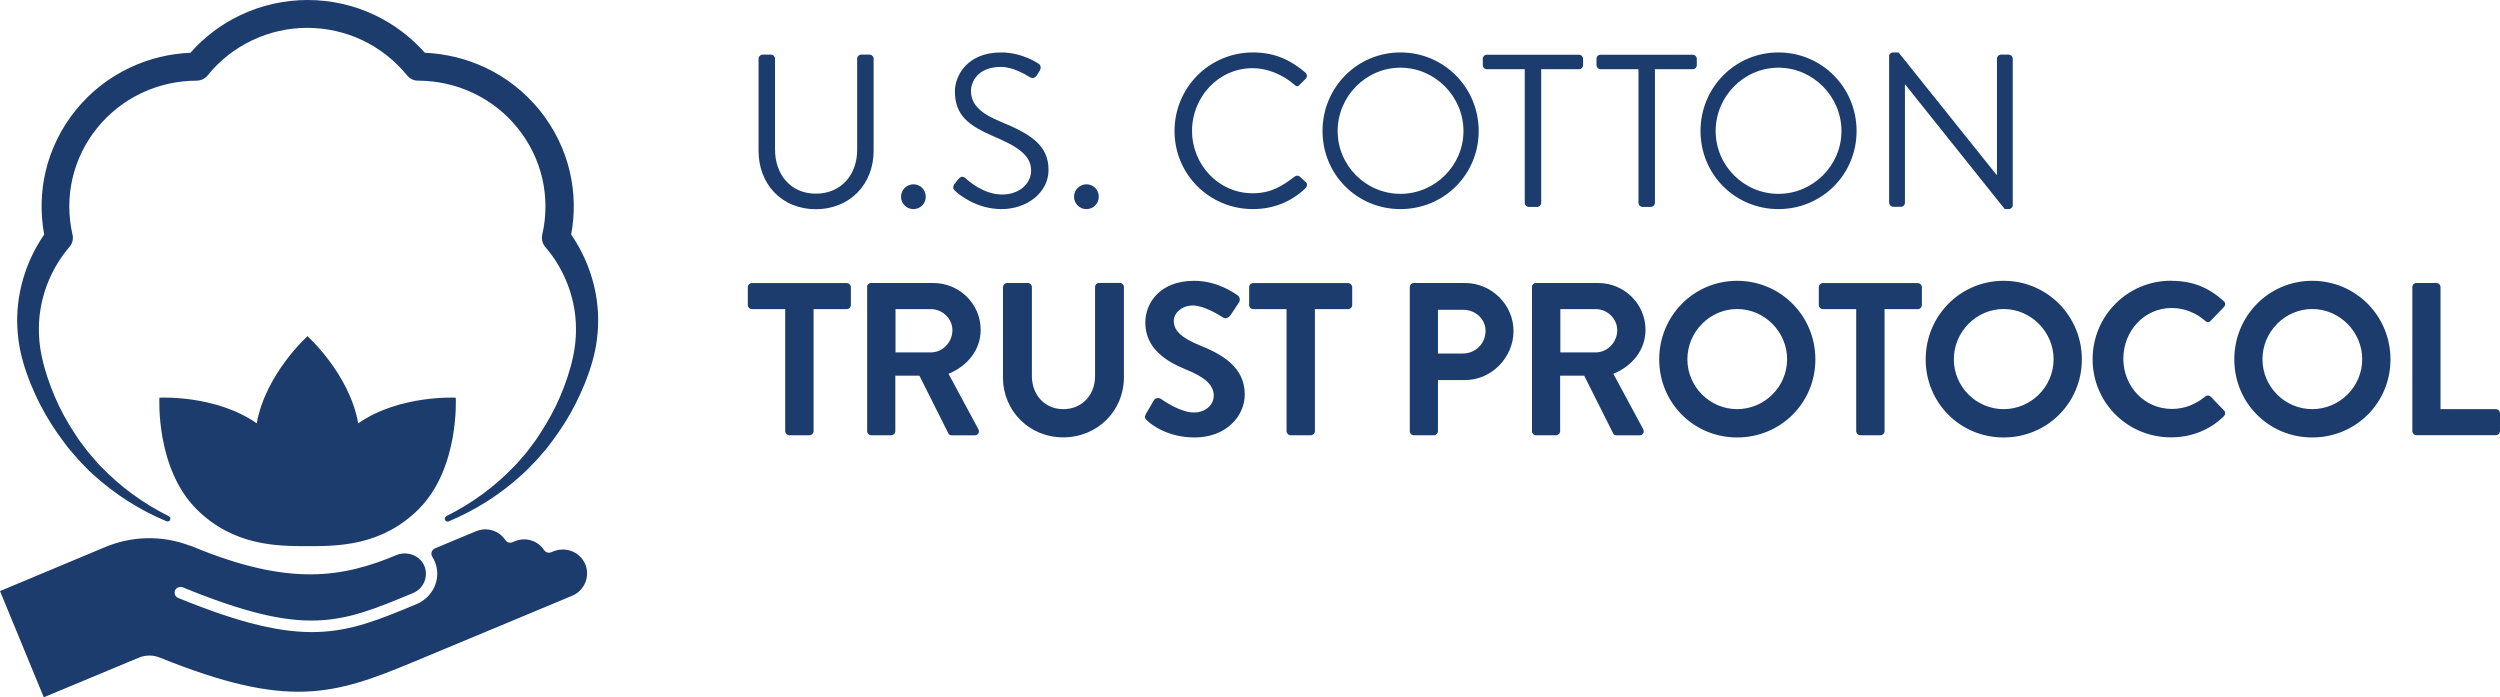 <svg width="147" height="41" viewBox="0 0 147 41" fill="none" xmlns="http://www.w3.org/2000/svg">
<path fill-rule="evenodd" clip-rule="evenodd" d="M30.234 27.421C29.092 28.615 27.733 29.613 26.233 30.353H26.244C26.166 30.393 26.132 30.482 26.166 30.567C26.205 30.656 26.3 30.69 26.384 30.656C27.962 30 29.434 29.064 30.709 27.892C30.872 27.752 31.023 27.595 31.174 27.438L31.174 27.438C31.224 27.386 31.276 27.334 31.327 27.282L31.328 27.282C31.431 27.179 31.534 27.076 31.627 26.967L32.052 26.474C32.153 26.361 32.244 26.24 32.334 26.118C32.374 26.065 32.414 26.011 32.455 25.958C32.976 25.263 33.451 24.523 33.843 23.743C34.235 22.964 34.576 22.151 34.822 21.293C35.074 20.43 35.192 19.511 35.169 18.597C35.123 16.898 34.562 15.209 33.585 13.792C33.812 12.576 33.787 11.315 33.507 10.108C33.2 8.78 32.578 7.524 31.722 6.47C30.866 5.416 29.769 4.552 28.538 3.975C27.423 3.452 26.207 3.154 24.982 3.103C24.163 2.18 23.16 1.423 22.047 0.891C20.816 0.303 19.451 0 18.091 0C16.731 0 15.366 0.303 14.135 0.891C13.017 1.419 12.013 2.175 11.198 3.103C9.973 3.154 8.758 3.447 7.644 3.975C6.413 4.552 5.316 5.41 4.46 6.47C3.604 7.524 2.982 8.78 2.675 10.108C2.396 11.314 2.374 12.575 2.598 13.791C1.621 15.207 1.059 16.897 1.013 18.597C0.99 19.511 1.108 20.43 1.36 21.293C1.606 22.151 1.942 22.964 2.339 23.743C2.731 24.523 3.206 25.263 3.727 25.958C3.768 26.011 3.808 26.065 3.848 26.118L3.848 26.118C3.938 26.24 4.029 26.361 4.13 26.474L4.555 26.967C4.655 27.083 4.763 27.194 4.872 27.305L4.872 27.305C4.916 27.349 4.959 27.393 5.003 27.438L5.06 27.498L5.06 27.498L5.06 27.498C5.191 27.635 5.32 27.77 5.467 27.892C6.743 29.058 8.215 29.995 9.793 30.651C9.871 30.684 9.966 30.651 10.005 30.572C10.044 30.494 10.011 30.393 9.927 30.353C8.427 29.608 7.067 28.615 5.926 27.421C5.805 27.309 5.698 27.183 5.592 27.056C5.565 27.025 5.539 26.993 5.512 26.962C5.462 26.901 5.41 26.842 5.357 26.782C5.274 26.688 5.19 26.594 5.114 26.491L4.74 25.997C4.66 25.897 4.591 25.79 4.522 25.683C4.48 25.617 4.438 25.551 4.393 25.487C3.939 24.797 3.542 24.08 3.223 23.323C2.904 22.572 2.636 21.798 2.468 21.013C2.294 20.239 2.249 19.449 2.317 18.675C2.462 17.128 3.106 15.653 4.102 14.498L4.118 14.476C4.264 14.291 4.32 14.044 4.264 13.797C4.012 12.71 4.012 11.566 4.264 10.484C4.516 9.402 5.019 8.376 5.724 7.513C6.424 6.644 7.325 5.943 8.332 5.466C9.339 4.99 10.458 4.743 11.572 4.743C11.807 4.737 12.048 4.637 12.21 4.435C12.909 3.56 13.81 2.854 14.823 2.372C15.836 1.889 16.95 1.637 18.074 1.637C19.199 1.643 20.312 1.889 21.325 2.372C22.333 2.854 23.233 3.566 23.939 4.435C24.09 4.62 24.319 4.743 24.576 4.743C25.69 4.743 26.809 4.99 27.816 5.466C28.824 5.943 29.725 6.644 30.424 7.513C31.129 8.382 31.633 9.402 31.884 10.484C32.136 11.572 32.136 12.71 31.884 13.797C31.834 14.027 31.879 14.28 32.03 14.482L32.047 14.504C33.048 15.653 33.692 17.133 33.837 18.681C33.905 19.46 33.86 20.245 33.686 21.019C33.519 21.798 33.25 22.577 32.931 23.328C32.612 24.08 32.209 24.797 31.761 25.487C31.716 25.551 31.674 25.617 31.631 25.683L31.631 25.683L31.631 25.683L31.631 25.683L31.631 25.683L31.631 25.683L31.631 25.683L31.631 25.683L31.631 25.683L31.631 25.683L31.631 25.683L31.631 25.683L31.631 25.683L31.631 25.683L31.631 25.683L31.631 25.683L31.631 25.683L31.631 25.683L31.631 25.683L31.631 25.683L31.631 25.684L31.631 25.684L31.631 25.684L31.631 25.684L31.631 25.684C31.563 25.79 31.494 25.897 31.415 25.997L31.045 26.491C30.957 26.607 30.86 26.718 30.763 26.829L30.763 26.829L30.763 26.829C30.724 26.873 30.686 26.917 30.648 26.962L30.588 27.032L30.588 27.032C30.475 27.165 30.362 27.297 30.234 27.421ZM21.063 24.893C23.485 23.205 26.793 23.384 26.793 23.384H26.798C26.798 23.384 27.028 27.522 24.622 29.933C22.445 32.114 19.836 32.114 18.112 32.114H18.086H18.073C16.349 32.114 13.727 32.114 11.55 29.933C9.144 27.522 9.373 23.384 9.373 23.384C9.373 23.384 12.68 23.2 15.098 24.893C15.612 21.983 18.08 19.768 18.08 19.768C18.08 19.768 20.548 21.983 21.063 24.893ZM34.369 33.089C34.039 32.411 33.211 32.136 32.517 32.428L32.41 32.473C32.26 32.534 32.086 32.484 31.997 32.349C31.633 31.794 30.916 31.559 30.279 31.822L30.128 31.884C29.976 31.946 29.808 31.895 29.719 31.761C29.355 31.206 28.639 30.97 28.001 31.234L27.565 31.413L25.578 32.243C25.388 32.321 25.304 32.557 25.416 32.731C25.539 32.927 25.628 33.145 25.679 33.398C25.847 34.295 25.326 35.175 24.493 35.523C20.184 37.317 17.957 38.219 10.475 35.158C10.285 35.08 10.207 34.85 10.319 34.665C10.402 34.53 10.604 34.48 10.749 34.536C17.983 37.495 19.987 36.661 24.294 34.868L24.297 34.867C24.923 34.603 25.22 33.869 24.935 33.235C24.666 32.647 23.916 32.389 23.323 32.635C20.145 33.958 17.028 34.513 11.298 32.125C11.236 32.103 11.18 32.086 11.119 32.069C9.474 31.452 7.722 31.531 6.206 32.159L0 34.755L2.574 41L8.159 38.673C8.556 38.505 9.004 38.505 9.401 38.668C16.944 41.712 19.619 40.877 24.353 38.903L29.736 36.661L33.647 35.029C34.397 34.715 34.738 33.83 34.375 33.089H34.369ZM44.844 3.212C44.715 3.212 44.603 3.325 44.603 3.454V8.869C44.603 10.815 45.952 12.3 47.972 12.3C49.992 12.3 51.369 10.815 51.369 8.869V3.454C51.369 3.325 51.257 3.212 51.128 3.212H50.641C50.501 3.212 50.401 3.325 50.401 3.454V8.813C50.401 10.271 49.466 11.387 47.972 11.387C46.478 11.387 45.572 10.249 45.572 8.791V3.454C45.572 3.325 45.471 3.212 45.331 3.212H44.844ZM53.708 10.837C54.116 10.837 54.435 11.157 54.435 11.566C54.435 11.975 54.116 12.295 53.708 12.295C53.299 12.295 52.98 11.964 52.98 11.566C52.98 11.168 53.311 10.837 53.708 10.837ZM56.175 10.755L56.156 10.78L56.12 10.826V10.82C55.974 11.059 56.089 11.161 56.188 11.248L56.198 11.258C56.366 11.415 57.401 12.295 58.895 12.295C60.39 12.295 61.654 11.319 61.654 9.99C61.654 8.505 60.541 7.854 58.817 7.148C57.743 6.699 57.094 6.2 57.094 5.343C57.094 4.804 57.502 3.935 58.856 3.935C59.566 3.935 60.3 4.384 60.49 4.501C60.508 4.512 60.522 4.52 60.529 4.524C60.736 4.642 60.86 4.591 60.977 4.412C61.007 4.368 61.038 4.319 61.068 4.269L61.068 4.269C61.088 4.236 61.108 4.202 61.128 4.171C61.279 3.924 61.128 3.773 61.05 3.734C61.05 3.734 60.121 3.083 58.867 3.083C56.836 3.083 56.148 4.491 56.148 5.36C56.148 6.817 56.993 7.389 58.398 8.006C59.864 8.622 60.63 9.144 60.63 10.03C60.63 10.787 59.953 11.437 58.918 11.437C57.83 11.437 56.935 10.627 56.776 10.483L56.758 10.467C56.579 10.316 56.439 10.417 56.31 10.585C56.267 10.636 56.221 10.696 56.175 10.755L56.175 10.755ZM63.881 10.837C64.289 10.837 64.608 11.157 64.608 11.566C64.608 11.975 64.289 12.295 63.881 12.295C63.472 12.295 63.153 11.964 63.153 11.566C63.153 11.168 63.483 10.837 63.881 10.837ZM76.762 4.272C75.895 3.532 74.96 3.083 73.673 3.083C71.116 3.083 69.062 5.146 69.062 7.703C69.062 10.26 71.122 12.295 73.673 12.295C74.809 12.295 75.906 11.902 76.773 11.056C76.863 10.966 76.885 10.787 76.785 10.708L76.404 10.366C76.326 10.316 76.225 10.304 76.096 10.405C75.419 10.915 74.765 11.364 73.657 11.364C71.636 11.364 70.092 9.671 70.092 7.692C70.092 5.713 71.636 4.008 73.657 4.008C74.524 4.008 75.43 4.39 76.096 4.967C76.225 5.096 76.326 5.107 76.427 4.978L76.773 4.631C76.88 4.53 76.863 4.373 76.762 4.272ZM82.347 3.083C84.899 3.083 86.947 5.141 86.947 7.703C86.947 10.265 84.904 12.295 82.347 12.295C79.79 12.295 77.764 10.26 77.764 7.703C77.764 5.146 79.795 3.083 82.347 3.083ZM82.347 11.398C84.378 11.398 86.052 9.733 86.052 7.703C86.052 5.673 84.378 3.98 82.347 3.98C80.316 3.98 78.654 5.668 78.654 7.703C78.654 9.738 80.316 11.398 82.347 11.398ZM87.428 4.07H89.65H89.655V11.925C89.655 12.054 89.767 12.166 89.896 12.166H90.383C90.511 12.166 90.623 12.054 90.623 11.925V4.07H92.845C92.985 4.07 93.085 3.958 93.085 3.829V3.459C93.085 3.336 92.985 3.218 92.845 3.218H87.428C87.288 3.218 87.188 3.33 87.188 3.459V3.829C87.188 3.958 87.288 4.07 87.428 4.07ZM96.336 4.07H94.115C93.975 4.07 93.874 3.958 93.874 3.829V3.459C93.874 3.33 93.975 3.218 94.115 3.218H99.531C99.671 3.218 99.772 3.336 99.772 3.459V3.829C99.772 3.958 99.671 4.07 99.531 4.07H97.31V11.925C97.31 12.054 97.198 12.166 97.069 12.166H96.582C96.454 12.166 96.342 12.054 96.342 11.925V4.07H96.336ZM109.167 7.703C109.167 5.141 107.125 3.083 104.573 3.083C102.021 3.083 99.99 5.146 99.99 7.703C99.99 10.26 102.021 12.295 104.573 12.295C107.125 12.295 109.167 10.265 109.167 7.703ZM108.278 7.703C108.278 9.733 106.604 11.398 104.573 11.398C102.542 11.398 100.88 9.738 100.88 7.703C100.88 5.668 102.542 3.98 104.573 3.98C106.604 3.98 108.278 5.673 108.278 7.703ZM111.076 3.313C111.076 3.184 111.188 3.083 111.316 3.083H111.635L117.393 10.276H117.421V3.453C117.421 3.324 117.522 3.212 117.662 3.212H118.11C118.238 3.212 118.35 3.33 118.35 3.453V12.065C118.35 12.194 118.233 12.295 118.11 12.295H117.88L112.021 4.961H112.01V11.919C112.01 12.048 111.909 12.16 111.77 12.16H111.322C111.193 12.16 111.081 12.042 111.081 11.919V3.313H111.076ZM44.212 18.176H46.165H46.17V25.352C46.17 25.476 46.282 25.594 46.411 25.594H47.597C47.726 25.594 47.838 25.481 47.838 25.352V18.176H49.791C49.931 18.176 50.031 18.064 50.031 17.935V16.887C50.031 16.763 49.931 16.646 49.791 16.646H44.212C44.072 16.646 43.971 16.758 43.971 16.887V17.935C43.971 18.064 44.072 18.176 44.212 18.176ZM50.983 16.881C50.983 16.752 51.084 16.64 51.224 16.64H54.877C56.411 16.64 57.664 17.868 57.664 19.393C57.664 20.57 56.886 21.529 55.773 21.978L57.524 25.229C57.614 25.398 57.524 25.599 57.306 25.599H55.963C55.851 25.599 55.784 25.538 55.762 25.482L54.061 22.09H52.645V25.353C52.645 25.482 52.527 25.594 52.404 25.594H51.229C51.089 25.594 50.989 25.476 50.989 25.353V16.881H50.983ZM54.738 20.722C55.415 20.722 56.002 20.133 56.002 19.415C56.002 18.737 55.415 18.176 54.738 18.176H52.656V20.722H54.738ZM59.22 16.64C59.091 16.64 58.979 16.752 58.979 16.881L58.974 16.876V22.196C58.974 24.142 60.501 25.717 62.521 25.717C64.541 25.717 66.086 24.142 66.086 22.196V16.876C66.086 16.747 65.974 16.635 65.845 16.635H64.631C64.491 16.635 64.39 16.747 64.39 16.876V22.123C64.39 23.2 63.641 24.058 62.527 24.058C61.413 24.058 60.675 23.2 60.675 22.112V16.881C60.675 16.752 60.574 16.64 60.434 16.64H59.22ZM67.378 24.343L67.837 23.553C67.938 23.373 68.156 23.373 68.274 23.463C68.278 23.466 68.286 23.472 68.299 23.48C68.474 23.6 69.427 24.254 70.204 24.254C70.87 24.254 71.368 23.816 71.368 23.267C71.368 22.616 70.82 22.168 69.745 21.731C68.542 21.243 67.345 20.475 67.345 18.967C67.345 17.829 68.19 16.511 70.215 16.511C71.519 16.511 72.515 17.178 72.773 17.369C72.901 17.447 72.941 17.66 72.851 17.789L72.364 18.518C72.263 18.67 72.073 18.776 71.916 18.67L71.888 18.651C71.695 18.53 70.798 17.963 70.143 17.963C69.443 17.963 69.018 18.451 69.018 18.86C69.018 19.46 69.493 19.869 70.523 20.296C71.76 20.794 73.192 21.535 73.192 23.188C73.192 24.506 72.056 25.723 70.255 25.723C68.643 25.723 67.703 24.966 67.445 24.725L67.437 24.715C67.33 24.604 67.269 24.54 67.384 24.338L67.378 24.343ZM73.69 18.176H75.643H75.649V25.352C75.649 25.476 75.761 25.594 75.889 25.594H77.076C77.204 25.594 77.316 25.481 77.316 25.352V18.176H79.269C79.409 18.176 79.51 18.064 79.51 17.935V16.887C79.51 16.763 79.409 16.646 79.269 16.646H73.69C73.55 16.646 73.45 16.758 73.45 16.887V17.935C73.45 18.064 73.55 18.176 73.69 18.176ZM82.895 16.881C82.895 16.752 82.996 16.64 83.136 16.64H86.135C87.708 16.64 88.995 17.919 88.995 19.466C88.995 21.013 87.708 22.348 86.147 22.348H84.552V25.353C84.552 25.482 84.434 25.594 84.311 25.594H83.136C82.996 25.594 82.895 25.476 82.895 25.353V16.881ZM86.035 20.783C86.751 20.783 87.35 20.206 87.35 19.455C87.35 18.748 86.751 18.216 86.035 18.216H84.552V20.789H86.035V20.783ZM90.315 16.64C90.175 16.64 90.075 16.752 90.075 16.881H90.08V25.353C90.08 25.476 90.181 25.594 90.321 25.594H91.496C91.619 25.594 91.737 25.482 91.737 25.353V22.09H93.152L94.853 25.482C94.876 25.538 94.937 25.599 95.055 25.599H96.398C96.616 25.599 96.706 25.398 96.616 25.229L94.865 21.978C95.978 21.529 96.756 20.57 96.756 19.393C96.756 17.868 95.503 16.64 93.969 16.64H90.315ZM95.094 19.415C95.094 20.133 94.507 20.722 93.829 20.722H91.748V18.176H93.829C94.507 18.176 95.094 18.737 95.094 19.415ZM102.144 16.511C104.696 16.511 106.744 18.569 106.744 21.131C106.744 23.693 104.702 25.723 102.144 25.723C99.587 25.723 97.561 23.687 97.561 21.131C97.561 18.574 99.593 16.511 102.144 16.511ZM102.144 24.057C103.756 24.057 105.082 22.74 105.082 21.125C105.082 19.511 103.756 18.171 102.144 18.171C100.533 18.171 99.218 19.516 99.218 21.125C99.218 22.734 100.533 24.057 102.144 24.057ZM107.186 18.176H109.139H109.145V25.352C109.145 25.476 109.257 25.594 109.386 25.594H110.572C110.701 25.594 110.812 25.481 110.812 25.352V18.176H112.765C112.905 18.176 113.006 18.064 113.006 17.935V16.887C113.006 16.763 112.905 16.646 112.765 16.646H107.186C107.047 16.646 106.946 16.758 106.946 16.887V17.935C106.946 18.064 107.047 18.176 107.186 18.176ZM117.813 16.511C120.365 16.511 122.413 18.569 122.413 21.131C122.413 23.693 120.37 25.723 117.813 25.723C115.256 25.723 113.23 23.687 113.23 21.131C113.23 18.574 115.261 16.511 117.813 16.511ZM117.813 24.057C119.424 24.057 120.751 22.74 120.751 21.125C120.751 19.511 119.424 18.171 117.813 18.171C116.201 18.171 114.886 19.516 114.886 21.125C114.886 22.734 116.201 24.057 117.813 24.057ZM130.75 17.7C129.883 16.92 128.948 16.511 127.661 16.511L127.656 16.506C125.099 16.506 123.045 18.569 123.045 21.125C123.045 23.682 125.104 25.717 127.656 25.717C128.792 25.717 129.894 25.324 130.761 24.478C130.851 24.388 130.873 24.226 130.773 24.136L129.984 23.317C129.905 23.239 129.765 23.228 129.665 23.317C129.128 23.755 128.478 24.046 127.712 24.046C126.078 24.046 124.852 22.706 124.852 21.092C124.852 19.477 126.067 18.109 127.701 18.109C128.411 18.109 129.128 18.389 129.665 18.866C129.765 18.967 129.894 18.967 129.984 18.866L130.761 18.058C130.868 17.957 130.868 17.801 130.75 17.7ZM135.96 16.511C138.512 16.511 140.56 18.569 140.56 21.131C140.56 23.693 138.517 25.723 135.96 25.723C133.403 25.723 131.377 23.687 131.377 21.131C131.377 18.574 133.408 16.511 135.96 16.511ZM135.96 24.057C137.571 24.057 138.898 22.74 138.898 21.125C138.898 19.511 137.571 18.171 135.96 18.171C134.348 18.171 133.033 19.516 133.033 21.125C133.033 22.734 134.348 24.057 135.96 24.057ZM142.087 16.64C141.947 16.64 141.846 16.752 141.846 16.881V25.347C141.846 25.476 141.947 25.588 142.087 25.588H146.759C146.899 25.588 147 25.476 147 25.347V24.299C147 24.175 146.899 24.058 146.759 24.058H143.503V16.881C143.503 16.752 143.391 16.64 143.262 16.64H142.087Z" fill="#1C3C6D"/>
</svg>
